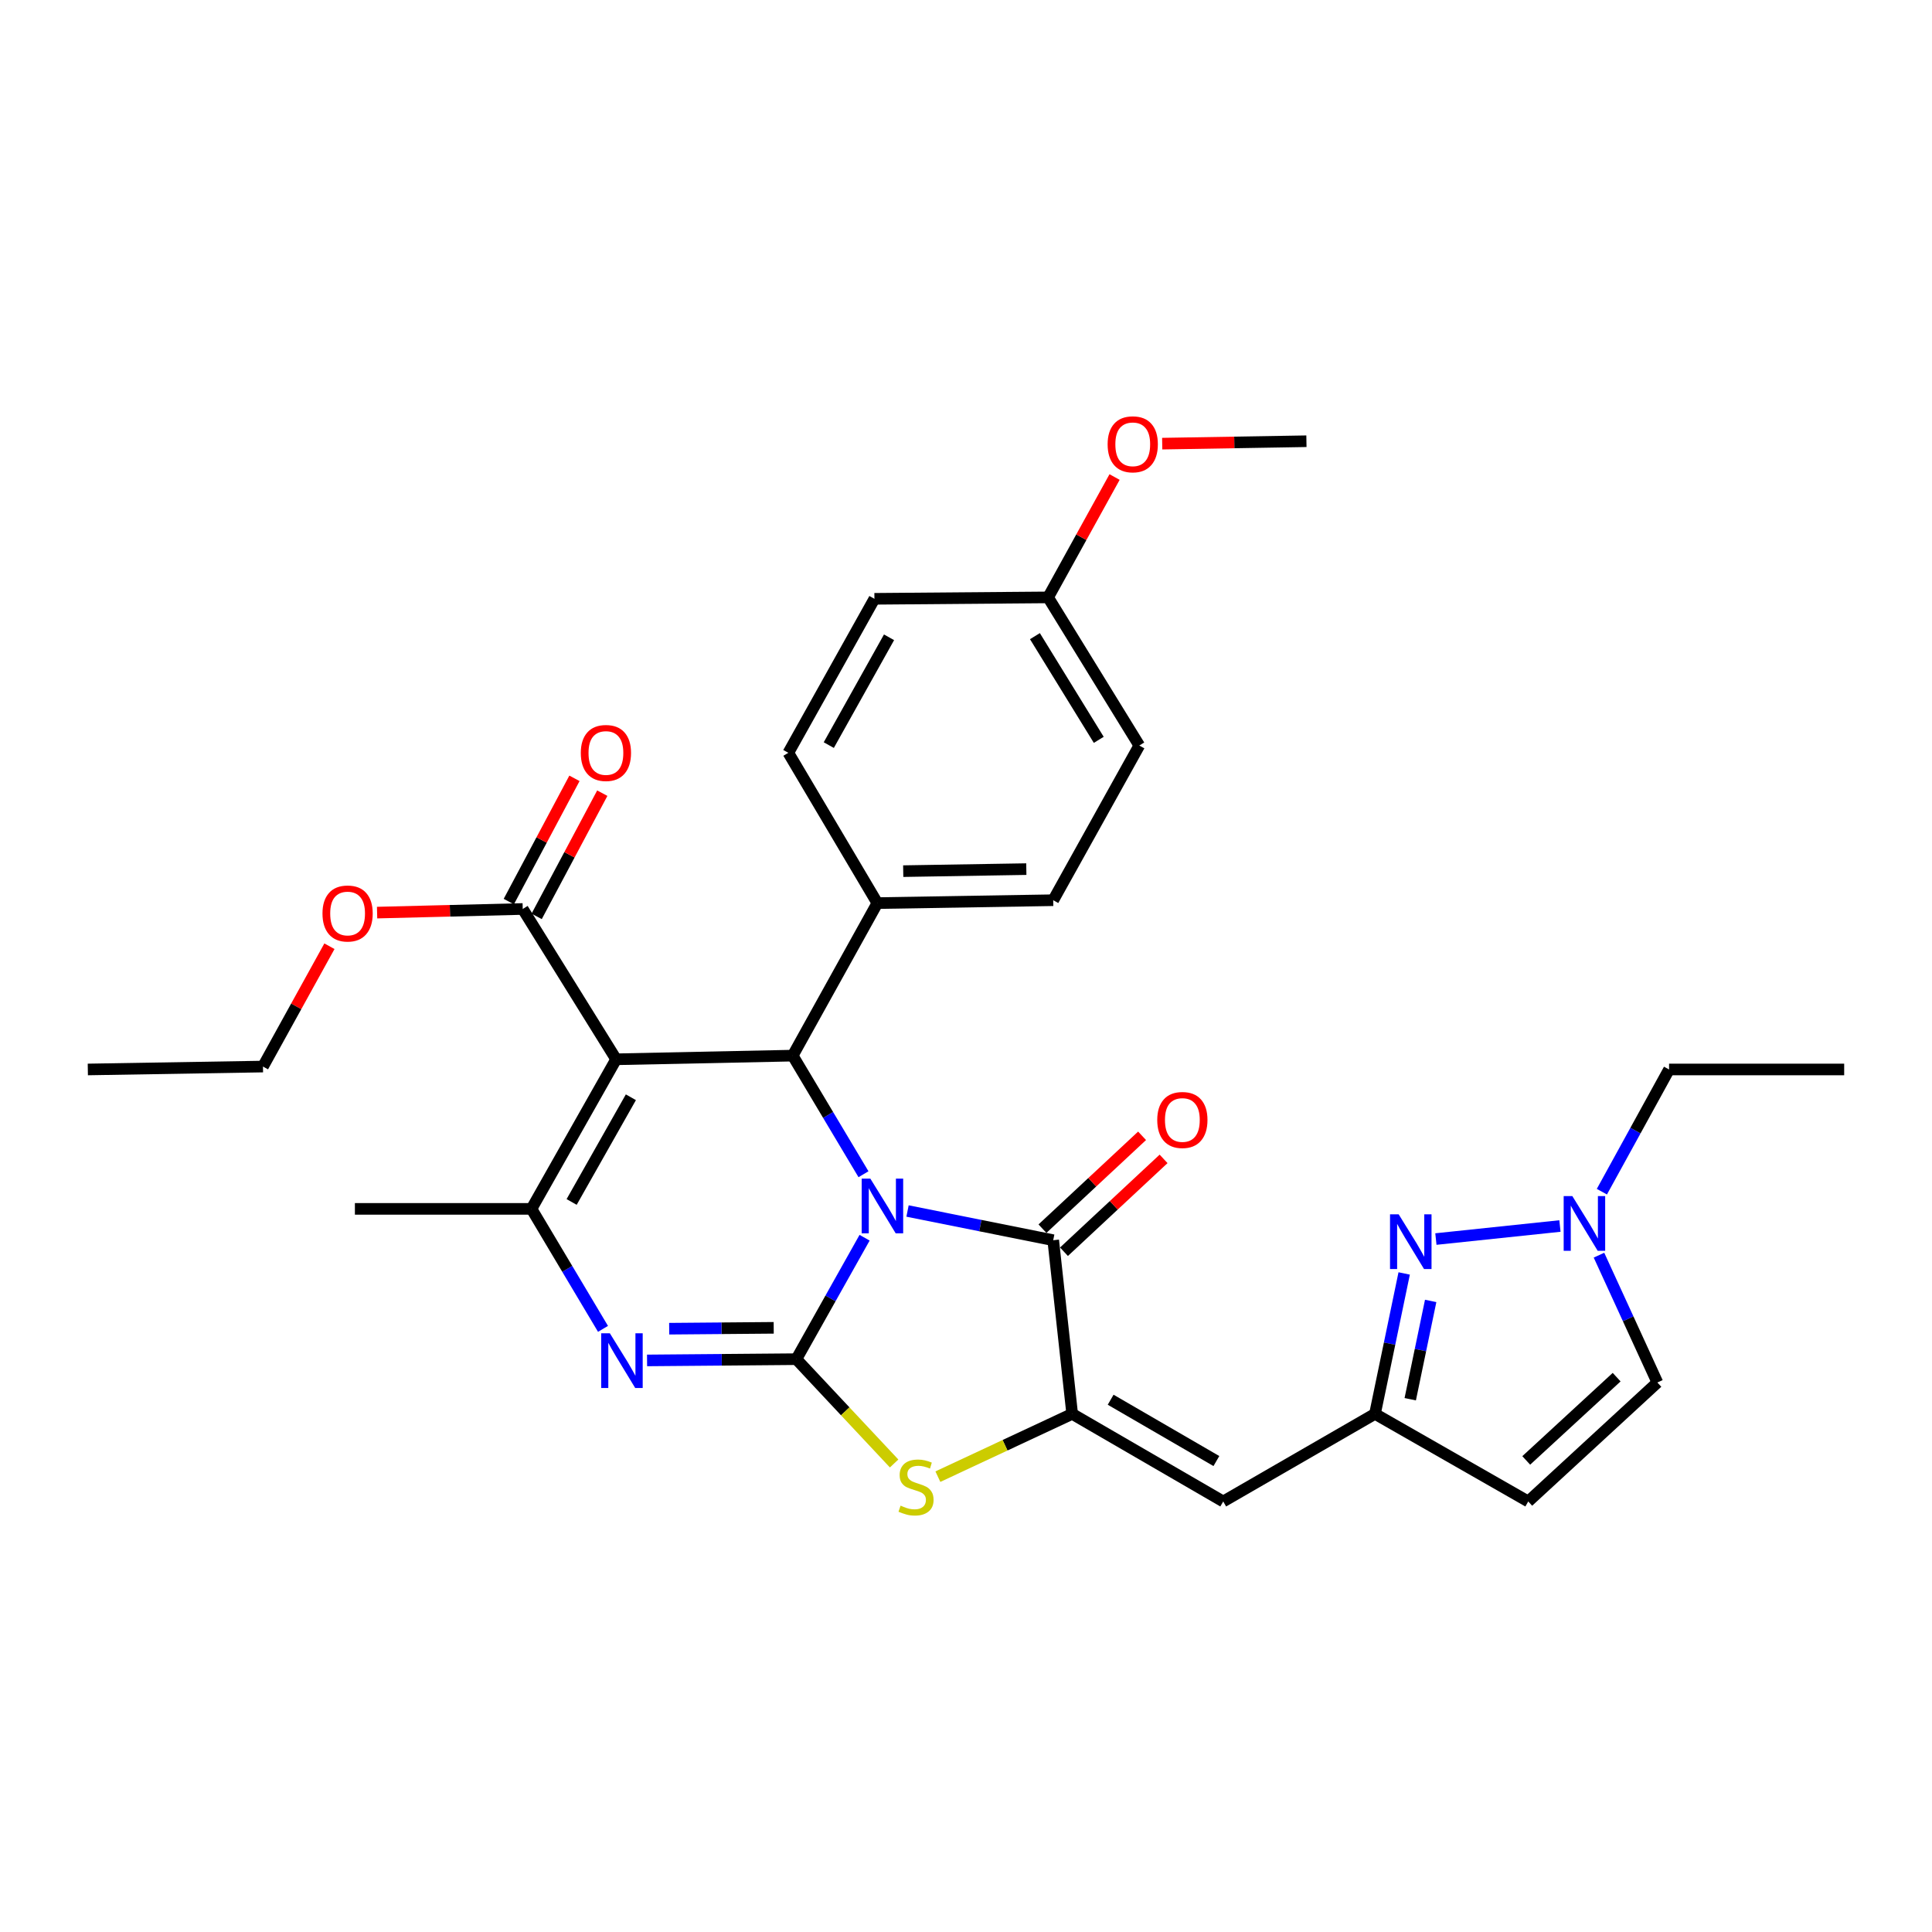 <?xml version='1.0' encoding='iso-8859-1'?>
<svg version='1.1' baseProfile='full'
              xmlns='http://www.w3.org/2000/svg'
                      xmlns:rdkit='http://www.rdkit.org/xml'
                      xmlns:xlink='http://www.w3.org/1999/xlink'
                  xml:space='preserve'
width='1000px' height='1000px' viewBox='0 0 1000 1000'>
<!-- END OF HEADER -->
<rect style='opacity:1.0;fill:#FFFFFF;stroke:none' width='1000' height='1000' x='0' y='0'> </rect>
<path class='bond-0' d='M 447.511,640.641 L 429.854,672.072' style='fill:none;fill-rule:evenodd;stroke:#0000FF;stroke-width:6px;stroke-linecap:butt;stroke-linejoin:miter;stroke-opacity:1' />
<path class='bond-0' d='M 429.854,672.072 L 412.198,703.503' style='fill:none;fill-rule:evenodd;stroke:#000000;stroke-width:6px;stroke-linecap:butt;stroke-linejoin:miter;stroke-opacity:1' />
<path class='bond-2' d='M 469.737,626.812 L 507.44,634.37' style='fill:none;fill-rule:evenodd;stroke:#0000FF;stroke-width:6px;stroke-linecap:butt;stroke-linejoin:miter;stroke-opacity:1' />
<path class='bond-2' d='M 507.44,634.37 L 545.143,641.928' style='fill:none;fill-rule:evenodd;stroke:#000000;stroke-width:6px;stroke-linecap:butt;stroke-linejoin:miter;stroke-opacity:1' />
<path class='bond-4' d='M 446.94,607.782 L 428.621,577.086' style='fill:none;fill-rule:evenodd;stroke:#0000FF;stroke-width:6px;stroke-linecap:butt;stroke-linejoin:miter;stroke-opacity:1' />
<path class='bond-4' d='M 428.621,577.086 L 410.302,546.39' style='fill:none;fill-rule:evenodd;stroke:#000000;stroke-width:6px;stroke-linecap:butt;stroke-linejoin:miter;stroke-opacity:1' />
<path class='bond-3' d='M 412.198,703.503 L 373.557,703.829' style='fill:none;fill-rule:evenodd;stroke:#000000;stroke-width:6px;stroke-linecap:butt;stroke-linejoin:miter;stroke-opacity:1' />
<path class='bond-3' d='M 373.557,703.829 L 334.917,704.155' style='fill:none;fill-rule:evenodd;stroke:#0000FF;stroke-width:6px;stroke-linecap:butt;stroke-linejoin:miter;stroke-opacity:1' />
<path class='bond-3' d='M 400.468,687.278 L 373.42,687.506' style='fill:none;fill-rule:evenodd;stroke:#000000;stroke-width:6px;stroke-linecap:butt;stroke-linejoin:miter;stroke-opacity:1' />
<path class='bond-3' d='M 373.42,687.506 L 346.371,687.735' style='fill:none;fill-rule:evenodd;stroke:#0000FF;stroke-width:6px;stroke-linecap:butt;stroke-linejoin:miter;stroke-opacity:1' />
<path class='bond-7' d='M 412.198,703.503 L 437.495,730.5' style='fill:none;fill-rule:evenodd;stroke:#000000;stroke-width:6px;stroke-linecap:butt;stroke-linejoin:miter;stroke-opacity:1' />
<path class='bond-7' d='M 437.495,730.5 L 462.792,757.497' style='fill:none;fill-rule:evenodd;stroke:#CCCC00;stroke-width:6px;stroke-linecap:butt;stroke-linejoin:miter;stroke-opacity:1' />
<path class='bond-1' d='M 318.909,548.285 L 410.302,546.39' style='fill:none;fill-rule:evenodd;stroke:#000000;stroke-width:6px;stroke-linecap:butt;stroke-linejoin:miter;stroke-opacity:1' />
<path class='bond-6' d='M 318.909,548.285 L 275.099,625.713' style='fill:none;fill-rule:evenodd;stroke:#000000;stroke-width:6px;stroke-linecap:butt;stroke-linejoin:miter;stroke-opacity:1' />
<path class='bond-6' d='M 326.544,567.938 L 295.877,622.137' style='fill:none;fill-rule:evenodd;stroke:#000000;stroke-width:6px;stroke-linecap:butt;stroke-linejoin:miter;stroke-opacity:1' />
<path class='bond-11' d='M 318.909,548.285 L 270.564,470.486' style='fill:none;fill-rule:evenodd;stroke:#000000;stroke-width:6px;stroke-linecap:butt;stroke-linejoin:miter;stroke-opacity:1' />
<path class='bond-5' d='M 545.143,641.928 L 554.956,731.815' style='fill:none;fill-rule:evenodd;stroke:#000000;stroke-width:6px;stroke-linecap:butt;stroke-linejoin:miter;stroke-opacity:1' />
<path class='bond-16' d='M 550.709,647.898 L 576.489,623.866' style='fill:none;fill-rule:evenodd;stroke:#000000;stroke-width:6px;stroke-linecap:butt;stroke-linejoin:miter;stroke-opacity:1' />
<path class='bond-16' d='M 576.489,623.866 L 602.269,599.835' style='fill:none;fill-rule:evenodd;stroke:#FF0000;stroke-width:6px;stroke-linecap:butt;stroke-linejoin:miter;stroke-opacity:1' />
<path class='bond-16' d='M 539.578,635.957 L 565.358,611.926' style='fill:none;fill-rule:evenodd;stroke:#000000;stroke-width:6px;stroke-linecap:butt;stroke-linejoin:miter;stroke-opacity:1' />
<path class='bond-16' d='M 565.358,611.926 L 591.138,587.895' style='fill:none;fill-rule:evenodd;stroke:#FF0000;stroke-width:6px;stroke-linecap:butt;stroke-linejoin:miter;stroke-opacity:1' />
<path class='bond-32' d='M 312.117,687.819 L 293.608,656.766' style='fill:none;fill-rule:evenodd;stroke:#0000FF;stroke-width:6px;stroke-linecap:butt;stroke-linejoin:miter;stroke-opacity:1' />
<path class='bond-32' d='M 293.608,656.766 L 275.099,625.713' style='fill:none;fill-rule:evenodd;stroke:#000000;stroke-width:6px;stroke-linecap:butt;stroke-linejoin:miter;stroke-opacity:1' />
<path class='bond-15' d='M 410.302,546.39 L 454.122,467.448' style='fill:none;fill-rule:evenodd;stroke:#000000;stroke-width:6px;stroke-linecap:butt;stroke-linejoin:miter;stroke-opacity:1' />
<path class='bond-8' d='M 554.956,731.815 L 633.136,777.158' style='fill:none;fill-rule:evenodd;stroke:#000000;stroke-width:6px;stroke-linecap:butt;stroke-linejoin:miter;stroke-opacity:1' />
<path class='bond-8' d='M 574.872,724.496 L 629.599,756.237' style='fill:none;fill-rule:evenodd;stroke:#000000;stroke-width:6px;stroke-linecap:butt;stroke-linejoin:miter;stroke-opacity:1' />
<path class='bond-31' d='M 554.956,731.815 L 520.201,748.066' style='fill:none;fill-rule:evenodd;stroke:#000000;stroke-width:6px;stroke-linecap:butt;stroke-linejoin:miter;stroke-opacity:1' />
<path class='bond-31' d='M 520.201,748.066 L 485.447,764.316' style='fill:none;fill-rule:evenodd;stroke:#CCCC00;stroke-width:6px;stroke-linecap:butt;stroke-linejoin:miter;stroke-opacity:1' />
<path class='bond-21' d='M 275.099,625.713 L 183.696,625.713' style='fill:none;fill-rule:evenodd;stroke:#000000;stroke-width:6px;stroke-linecap:butt;stroke-linejoin:miter;stroke-opacity:1' />
<path class='bond-10' d='M 633.136,777.158 L 711.688,731.815' style='fill:none;fill-rule:evenodd;stroke:#000000;stroke-width:6px;stroke-linecap:butt;stroke-linejoin:miter;stroke-opacity:1' />
<path class='bond-9' d='M 726.799,659.134 L 719.243,695.475' style='fill:none;fill-rule:evenodd;stroke:#0000FF;stroke-width:6px;stroke-linecap:butt;stroke-linejoin:miter;stroke-opacity:1' />
<path class='bond-9' d='M 719.243,695.475 L 711.688,731.815' style='fill:none;fill-rule:evenodd;stroke:#000000;stroke-width:6px;stroke-linecap:butt;stroke-linejoin:miter;stroke-opacity:1' />
<path class='bond-9' d='M 740.514,673.359 L 735.225,698.797' style='fill:none;fill-rule:evenodd;stroke:#0000FF;stroke-width:6px;stroke-linecap:butt;stroke-linejoin:miter;stroke-opacity:1' />
<path class='bond-9' d='M 735.225,698.797 L 729.937,724.236' style='fill:none;fill-rule:evenodd;stroke:#000000;stroke-width:6px;stroke-linecap:butt;stroke-linejoin:miter;stroke-opacity:1' />
<path class='bond-12' d='M 743.215,641.332 L 807.422,634.581' style='fill:none;fill-rule:evenodd;stroke:#0000FF;stroke-width:6px;stroke-linecap:butt;stroke-linejoin:miter;stroke-opacity:1' />
<path class='bond-13' d='M 711.688,731.815 L 791.011,777.158' style='fill:none;fill-rule:evenodd;stroke:#000000;stroke-width:6px;stroke-linecap:butt;stroke-linejoin:miter;stroke-opacity:1' />
<path class='bond-17' d='M 277.768,474.323 L 294.755,442.433' style='fill:none;fill-rule:evenodd;stroke:#000000;stroke-width:6px;stroke-linecap:butt;stroke-linejoin:miter;stroke-opacity:1' />
<path class='bond-17' d='M 294.755,442.433 L 311.743,410.544' style='fill:none;fill-rule:evenodd;stroke:#FF0000;stroke-width:6px;stroke-linecap:butt;stroke-linejoin:miter;stroke-opacity:1' />
<path class='bond-17' d='M 263.361,466.648 L 280.349,434.759' style='fill:none;fill-rule:evenodd;stroke:#000000;stroke-width:6px;stroke-linecap:butt;stroke-linejoin:miter;stroke-opacity:1' />
<path class='bond-17' d='M 280.349,434.759 L 297.336,402.869' style='fill:none;fill-rule:evenodd;stroke:#FF0000;stroke-width:6px;stroke-linecap:butt;stroke-linejoin:miter;stroke-opacity:1' />
<path class='bond-20' d='M 270.564,470.486 L 232.873,471.425' style='fill:none;fill-rule:evenodd;stroke:#000000;stroke-width:6px;stroke-linecap:butt;stroke-linejoin:miter;stroke-opacity:1' />
<path class='bond-20' d='M 232.873,471.425 L 195.182,472.363' style='fill:none;fill-rule:evenodd;stroke:#FF0000;stroke-width:6px;stroke-linecap:butt;stroke-linejoin:miter;stroke-opacity:1' />
<path class='bond-25' d='M 829.128,616.815 L 846.517,585.185' style='fill:none;fill-rule:evenodd;stroke:#0000FF;stroke-width:6px;stroke-linecap:butt;stroke-linejoin:miter;stroke-opacity:1' />
<path class='bond-25' d='M 846.517,585.185 L 863.905,553.554' style='fill:none;fill-rule:evenodd;stroke:#000000;stroke-width:6px;stroke-linecap:butt;stroke-linejoin:miter;stroke-opacity:1' />
<path class='bond-34' d='M 827.627,649.673 L 842.742,682.628' style='fill:none;fill-rule:evenodd;stroke:#0000FF;stroke-width:6px;stroke-linecap:butt;stroke-linejoin:miter;stroke-opacity:1' />
<path class='bond-34' d='M 842.742,682.628 L 857.856,715.583' style='fill:none;fill-rule:evenodd;stroke:#000000;stroke-width:6px;stroke-linecap:butt;stroke-linejoin:miter;stroke-opacity:1' />
<path class='bond-14' d='M 791.011,777.158 L 857.856,715.583' style='fill:none;fill-rule:evenodd;stroke:#000000;stroke-width:6px;stroke-linecap:butt;stroke-linejoin:miter;stroke-opacity:1' />
<path class='bond-14' d='M 789.979,755.916 L 836.77,712.813' style='fill:none;fill-rule:evenodd;stroke:#000000;stroke-width:6px;stroke-linecap:butt;stroke-linejoin:miter;stroke-opacity:1' />
<path class='bond-18' d='M 454.122,467.448 L 545.143,465.951' style='fill:none;fill-rule:evenodd;stroke:#000000;stroke-width:6px;stroke-linecap:butt;stroke-linejoin:miter;stroke-opacity:1' />
<path class='bond-18' d='M 467.507,450.902 L 531.222,449.854' style='fill:none;fill-rule:evenodd;stroke:#000000;stroke-width:6px;stroke-linecap:butt;stroke-linejoin:miter;stroke-opacity:1' />
<path class='bond-19' d='M 454.122,467.448 L 408.044,389.657' style='fill:none;fill-rule:evenodd;stroke:#000000;stroke-width:6px;stroke-linecap:butt;stroke-linejoin:miter;stroke-opacity:1' />
<path class='bond-24' d='M 545.143,465.951 L 589.698,385.885' style='fill:none;fill-rule:evenodd;stroke:#000000;stroke-width:6px;stroke-linecap:butt;stroke-linejoin:miter;stroke-opacity:1' />
<path class='bond-23' d='M 408.044,389.657 L 452.598,309.944' style='fill:none;fill-rule:evenodd;stroke:#000000;stroke-width:6px;stroke-linecap:butt;stroke-linejoin:miter;stroke-opacity:1' />
<path class='bond-23' d='M 428.976,385.664 L 460.164,329.865' style='fill:none;fill-rule:evenodd;stroke:#000000;stroke-width:6px;stroke-linecap:butt;stroke-linejoin:miter;stroke-opacity:1' />
<path class='bond-27' d='M 170.512,489.769 L 153.312,520.909' style='fill:none;fill-rule:evenodd;stroke:#FF0000;stroke-width:6px;stroke-linecap:butt;stroke-linejoin:miter;stroke-opacity:1' />
<path class='bond-27' d='M 153.312,520.909 L 136.113,552.049' style='fill:none;fill-rule:evenodd;stroke:#000000;stroke-width:6px;stroke-linecap:butt;stroke-linejoin:miter;stroke-opacity:1' />
<path class='bond-22' d='M 542.495,309.21 L 452.598,309.944' style='fill:none;fill-rule:evenodd;stroke:#000000;stroke-width:6px;stroke-linecap:butt;stroke-linejoin:miter;stroke-opacity:1' />
<path class='bond-26' d='M 542.495,309.21 L 559.699,278.061' style='fill:none;fill-rule:evenodd;stroke:#000000;stroke-width:6px;stroke-linecap:butt;stroke-linejoin:miter;stroke-opacity:1' />
<path class='bond-26' d='M 559.699,278.061 L 576.903,246.912' style='fill:none;fill-rule:evenodd;stroke:#FF0000;stroke-width:6px;stroke-linecap:butt;stroke-linejoin:miter;stroke-opacity:1' />
<path class='bond-33' d='M 542.495,309.21 L 589.698,385.885' style='fill:none;fill-rule:evenodd;stroke:#000000;stroke-width:6px;stroke-linecap:butt;stroke-linejoin:miter;stroke-opacity:1' />
<path class='bond-33' d='M 535.675,329.268 L 568.717,382.941' style='fill:none;fill-rule:evenodd;stroke:#000000;stroke-width:6px;stroke-linecap:butt;stroke-linejoin:miter;stroke-opacity:1' />
<path class='bond-29' d='M 863.905,553.554 L 954.545,553.554' style='fill:none;fill-rule:evenodd;stroke:#000000;stroke-width:6px;stroke-linecap:butt;stroke-linejoin:miter;stroke-opacity:1' />
<path class='bond-28' d='M 601.554,229.631 L 638.878,229.006' style='fill:none;fill-rule:evenodd;stroke:#FF0000;stroke-width:6px;stroke-linecap:butt;stroke-linejoin:miter;stroke-opacity:1' />
<path class='bond-28' d='M 638.878,229.006 L 676.203,228.381' style='fill:none;fill-rule:evenodd;stroke:#000000;stroke-width:6px;stroke-linecap:butt;stroke-linejoin:miter;stroke-opacity:1' />
<path class='bond-30' d='M 136.113,552.049 L 45.455,553.554' style='fill:none;fill-rule:evenodd;stroke:#000000;stroke-width:6px;stroke-linecap:butt;stroke-linejoin:miter;stroke-opacity:1' />
<path  class='atom-0' d='M 450.483 610.047
L 459.763 625.047
Q 460.683 626.527, 462.163 629.207
Q 463.643 631.887, 463.723 632.047
L 463.723 610.047
L 467.483 610.047
L 467.483 638.367
L 463.603 638.367
L 453.643 621.967
Q 452.483 620.047, 451.243 617.847
Q 450.043 615.647, 449.683 614.967
L 449.683 638.367
L 446.003 638.367
L 446.003 610.047
L 450.483 610.047
' fill='#0000FF'/>
<path  class='atom-4' d='M 315.66 690.105
L 324.94 705.105
Q 325.86 706.585, 327.34 709.265
Q 328.82 711.945, 328.9 712.105
L 328.9 690.105
L 332.66 690.105
L 332.66 718.425
L 328.78 718.425
L 318.82 702.025
Q 317.66 700.105, 316.42 697.905
Q 315.22 695.705, 314.86 695.025
L 314.86 718.425
L 311.18 718.425
L 311.18 690.105
L 315.66 690.105
' fill='#0000FF'/>
<path  class='atom-8' d='M 466.136 779.324
Q 466.456 779.444, 467.776 780.004
Q 469.096 780.564, 470.536 780.924
Q 472.016 781.244, 473.456 781.244
Q 476.136 781.244, 477.696 779.964
Q 479.256 778.644, 479.256 776.364
Q 479.256 774.804, 478.456 773.844
Q 477.696 772.884, 476.496 772.364
Q 475.296 771.844, 473.296 771.244
Q 470.776 770.484, 469.256 769.764
Q 467.776 769.044, 466.696 767.524
Q 465.656 766.004, 465.656 763.444
Q 465.656 759.884, 468.056 757.684
Q 470.496 755.484, 475.296 755.484
Q 478.576 755.484, 482.296 757.044
L 481.376 760.124
Q 477.976 758.724, 475.416 758.724
Q 472.656 758.724, 471.136 759.884
Q 469.616 761.004, 469.656 762.964
Q 469.656 764.484, 470.416 765.404
Q 471.216 766.324, 472.336 766.844
Q 473.496 767.364, 475.416 767.964
Q 477.976 768.764, 479.496 769.564
Q 481.016 770.364, 482.096 772.004
Q 483.216 773.604, 483.216 776.364
Q 483.216 780.284, 480.576 782.404
Q 477.976 784.484, 473.616 784.484
Q 471.096 784.484, 469.176 783.924
Q 467.296 783.404, 465.056 782.484
L 466.136 779.324
' fill='#CCCC00'/>
<path  class='atom-10' d='M 723.955 628.538
L 733.235 643.538
Q 734.155 645.018, 735.635 647.698
Q 737.115 650.378, 737.195 650.538
L 737.195 628.538
L 740.955 628.538
L 740.955 656.858
L 737.075 656.858
L 727.115 640.458
Q 725.955 638.538, 724.715 636.338
Q 723.515 634.138, 723.155 633.458
L 723.155 656.858
L 719.475 656.858
L 719.475 628.538
L 723.955 628.538
' fill='#0000FF'/>
<path  class='atom-13' d='M 813.834 619.089
L 823.114 634.089
Q 824.034 635.569, 825.514 638.249
Q 826.994 640.929, 827.074 641.089
L 827.074 619.089
L 830.834 619.089
L 830.834 647.409
L 826.954 647.409
L 816.994 631.009
Q 815.834 629.089, 814.594 626.889
Q 813.394 624.689, 813.034 624.009
L 813.034 647.409
L 809.354 647.409
L 809.354 619.089
L 813.834 619.089
' fill='#0000FF'/>
<path  class='atom-17' d='M 598.988 579.697
Q 598.988 572.897, 602.348 569.097
Q 605.708 565.297, 611.988 565.297
Q 618.268 565.297, 621.628 569.097
Q 624.988 572.897, 624.988 579.697
Q 624.988 586.577, 621.588 590.497
Q 618.188 594.377, 611.988 594.377
Q 605.748 594.377, 602.348 590.497
Q 598.988 586.617, 598.988 579.697
M 611.988 591.177
Q 616.308 591.177, 618.628 588.297
Q 620.988 585.377, 620.988 579.697
Q 620.988 574.137, 618.628 571.337
Q 616.308 568.497, 611.988 568.497
Q 607.668 568.497, 605.308 571.297
Q 602.988 574.097, 602.988 579.697
Q 602.988 585.417, 605.308 588.297
Q 607.668 591.177, 611.988 591.177
' fill='#FF0000'/>
<path  class='atom-18' d='M 300.622 389.737
Q 300.622 382.937, 303.982 379.137
Q 307.342 375.337, 313.622 375.337
Q 319.902 375.337, 323.262 379.137
Q 326.622 382.937, 326.622 389.737
Q 326.622 396.617, 323.222 400.537
Q 319.822 404.417, 313.622 404.417
Q 307.382 404.417, 303.982 400.537
Q 300.622 396.657, 300.622 389.737
M 313.622 401.217
Q 317.942 401.217, 320.262 398.337
Q 322.622 395.417, 322.622 389.737
Q 322.622 384.177, 320.262 381.377
Q 317.942 378.537, 313.622 378.537
Q 309.302 378.537, 306.942 381.337
Q 304.622 384.137, 304.622 389.737
Q 304.622 395.457, 306.942 398.337
Q 309.302 401.217, 313.622 401.217
' fill='#FF0000'/>
<path  class='atom-21' d='M 166.915 472.824
Q 166.915 466.024, 170.275 462.224
Q 173.635 458.424, 179.915 458.424
Q 186.195 458.424, 189.555 462.224
Q 192.915 466.024, 192.915 472.824
Q 192.915 479.704, 189.515 483.624
Q 186.115 487.504, 179.915 487.504
Q 173.675 487.504, 170.275 483.624
Q 166.915 479.744, 166.915 472.824
M 179.915 484.304
Q 184.235 484.304, 186.555 481.424
Q 188.915 478.504, 188.915 472.824
Q 188.915 467.264, 186.555 464.464
Q 184.235 461.624, 179.915 461.624
Q 175.595 461.624, 173.235 464.424
Q 170.915 467.224, 170.915 472.824
Q 170.915 478.544, 173.235 481.424
Q 175.595 484.304, 179.915 484.304
' fill='#FF0000'/>
<path  class='atom-27' d='M 573.306 229.967
Q 573.306 223.167, 576.666 219.367
Q 580.026 215.567, 586.306 215.567
Q 592.586 215.567, 595.946 219.367
Q 599.306 223.167, 599.306 229.967
Q 599.306 236.847, 595.906 240.767
Q 592.506 244.647, 586.306 244.647
Q 580.066 244.647, 576.666 240.767
Q 573.306 236.887, 573.306 229.967
M 586.306 241.447
Q 590.626 241.447, 592.946 238.567
Q 595.306 235.647, 595.306 229.967
Q 595.306 224.407, 592.946 221.607
Q 590.626 218.767, 586.306 218.767
Q 581.986 218.767, 579.626 221.567
Q 577.306 224.367, 577.306 229.967
Q 577.306 235.687, 579.626 238.567
Q 581.986 241.447, 586.306 241.447
' fill='#FF0000'/>
</svg>
